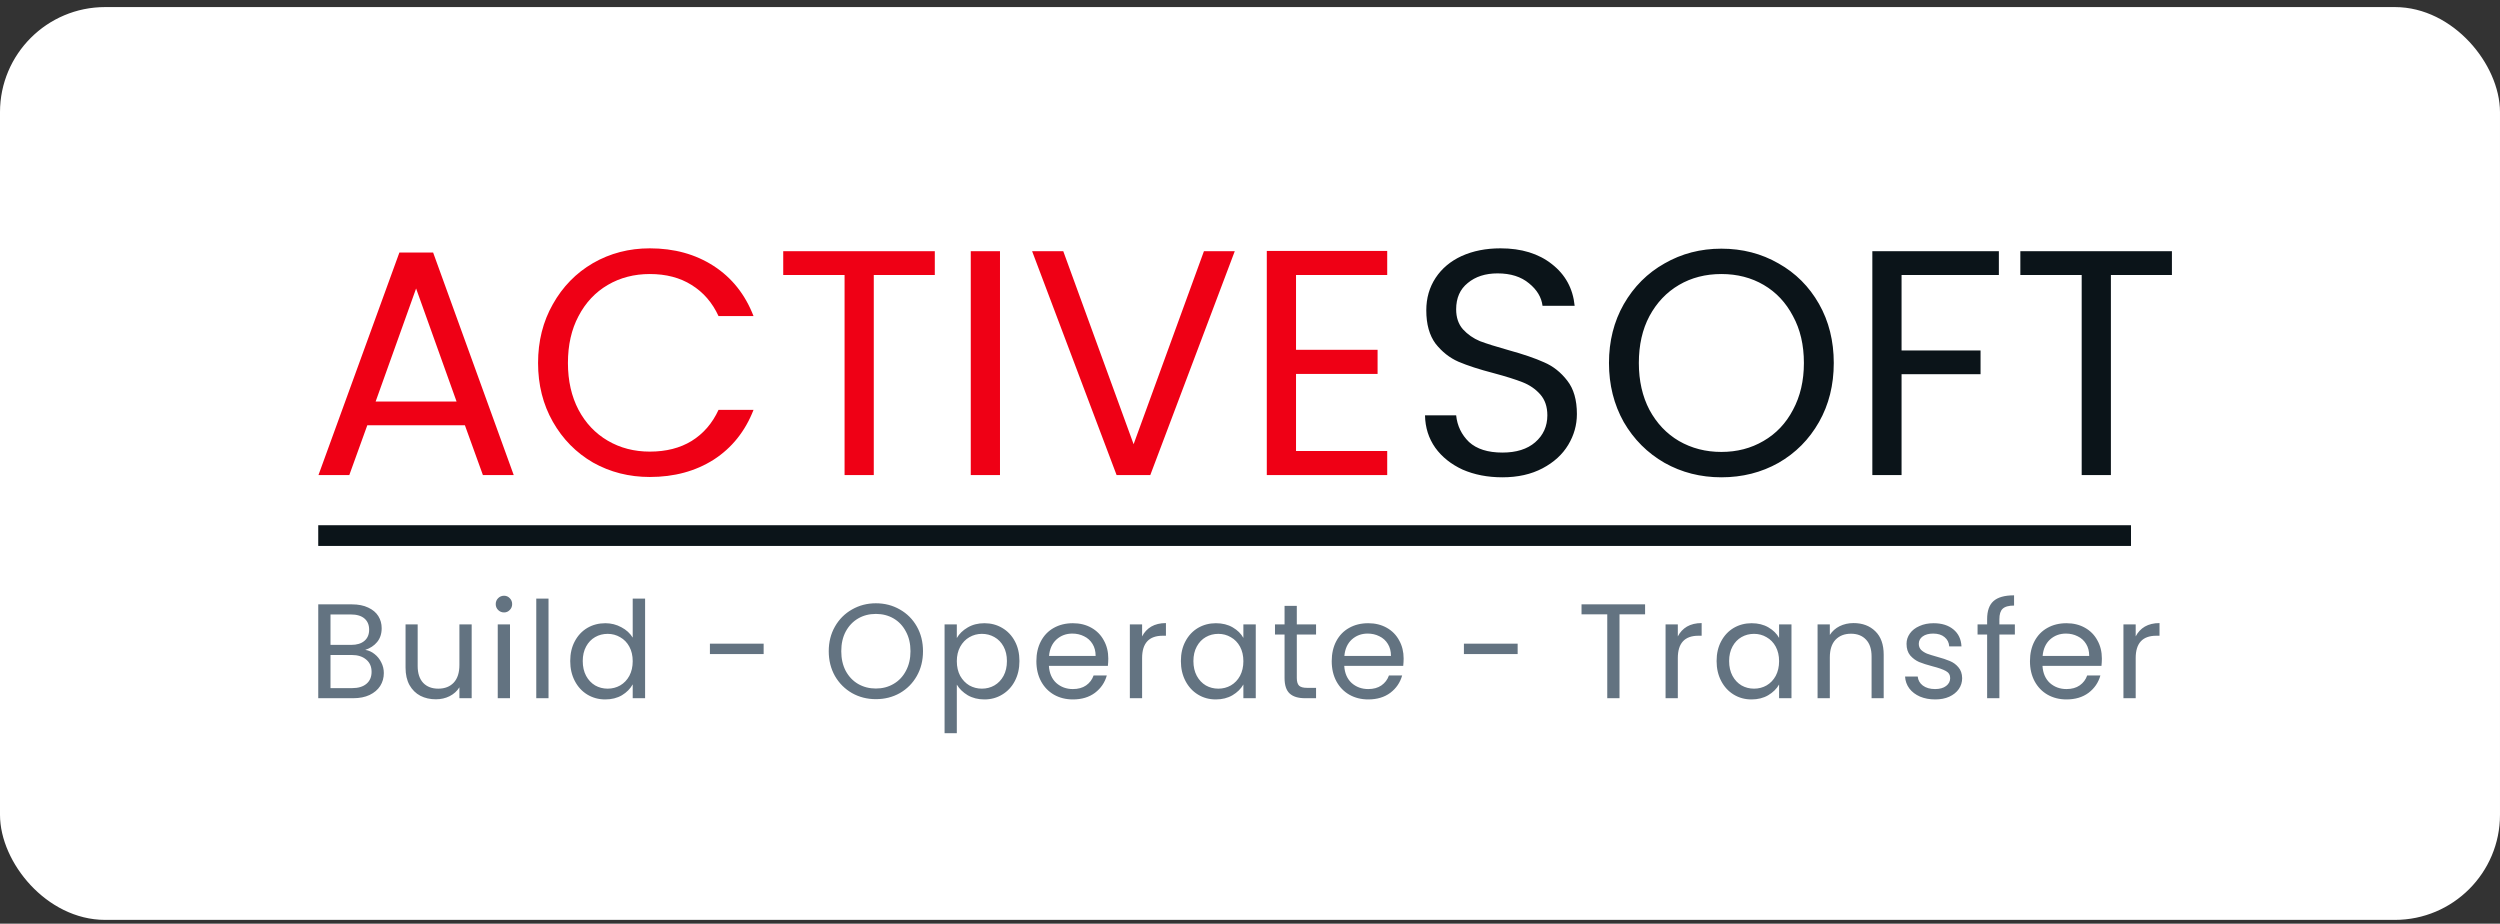 <svg width="203" height="75" viewBox="0 0 203 75" fill="none" xmlns="http://www.w3.org/2000/svg">
<rect x="0" y="0" width="203" height="75" fill="#333333" stroke="none"/>
<rect x="0.711" y="1.286" width="201.577" height="72.698" rx="7.826" fill="white"/>
<rect x="0.711" y="1.286" width="201.577" height="72.698" rx="7.826" stroke="white" stroke-width="1.423"/>
<path d="M37.751 34.533H29.824L28.364 38.574H25.86L32.431 20.504H35.169L41.714 38.574H39.211L37.751 34.533ZM37.073 32.603L33.787 23.425L30.502 32.603H37.073ZM43.691 29.474C43.691 27.701 44.091 26.11 44.891 24.702C45.69 23.277 46.777 22.165 48.15 21.365C49.541 20.565 51.079 20.165 52.765 20.165C54.747 20.165 56.477 20.643 57.954 21.599C59.432 22.556 60.509 23.912 61.187 25.667H58.345C57.841 24.572 57.111 23.729 56.155 23.138C55.216 22.547 54.086 22.251 52.765 22.251C51.496 22.251 50.358 22.547 49.349 23.138C48.341 23.729 47.55 24.572 46.977 25.667C46.403 26.745 46.116 28.014 46.116 29.474C46.116 30.917 46.403 32.186 46.977 33.281C47.55 34.359 48.341 35.193 49.349 35.784C50.358 36.375 51.496 36.671 52.765 36.671C54.086 36.671 55.216 36.384 56.155 35.81C57.111 35.219 57.841 34.376 58.345 33.281H61.187C60.509 35.019 59.432 36.367 57.954 37.323C56.477 38.261 54.747 38.731 52.765 38.731C51.079 38.731 49.541 38.34 48.15 37.557C46.777 36.758 45.69 35.654 44.891 34.246C44.091 32.838 43.691 31.247 43.691 29.474ZM75.906 20.4V22.33H70.951V38.574H68.579V22.33H63.598V20.4H75.906ZM81.199 20.4V38.574H78.826V20.4H81.199ZM100.262 20.4L93.404 38.574H90.667L83.809 20.4H86.338L92.049 36.071L97.759 20.4H100.262ZM105.237 22.33V28.405H111.86V30.361H105.237V36.619H112.642V38.574H102.864V20.374H112.642V22.33H105.237Z" fill="#EF0015"/>
<path d="M121.995 38.757C120.795 38.757 119.718 38.548 118.762 38.131C117.823 37.696 117.084 37.105 116.545 36.358C116.006 35.593 115.728 34.715 115.711 33.724H118.24C118.327 34.576 118.675 35.297 119.283 35.889C119.909 36.462 120.813 36.749 121.995 36.749C123.125 36.749 124.011 36.471 124.655 35.915C125.315 35.341 125.645 34.611 125.645 33.724C125.645 33.029 125.454 32.464 125.072 32.029C124.689 31.595 124.211 31.265 123.638 31.039C123.064 30.813 122.29 30.569 121.317 30.308C120.117 29.996 119.153 29.683 118.423 29.37C117.71 29.057 117.093 28.57 116.571 27.91C116.067 27.232 115.815 26.328 115.815 25.198C115.815 24.207 116.067 23.329 116.571 22.564C117.075 21.799 117.779 21.208 118.683 20.791C119.605 20.374 120.656 20.165 121.838 20.165C123.542 20.165 124.933 20.591 126.01 21.443C127.106 22.295 127.723 23.425 127.862 24.833H125.254C125.167 24.137 124.802 23.529 124.159 23.008C123.516 22.469 122.664 22.199 121.604 22.199C120.613 22.199 119.805 22.46 119.179 22.982C118.553 23.486 118.24 24.198 118.24 25.12C118.24 25.78 118.423 26.319 118.788 26.736C119.17 27.154 119.631 27.475 120.17 27.701C120.726 27.91 121.499 28.153 122.49 28.431C123.69 28.761 124.655 29.092 125.385 29.422C126.115 29.735 126.74 30.23 127.262 30.908C127.783 31.569 128.044 32.473 128.044 33.62C128.044 34.507 127.81 35.341 127.34 36.123C126.871 36.905 126.176 37.54 125.254 38.027C124.333 38.513 123.246 38.757 121.995 38.757ZM139.776 38.757C138.089 38.757 136.551 38.366 135.16 37.583C133.77 36.784 132.666 35.68 131.849 34.272C131.049 32.846 130.649 31.247 130.649 29.474C130.649 27.701 131.049 26.11 131.849 24.702C132.666 23.277 133.77 22.173 135.16 21.391C136.551 20.591 138.089 20.192 139.776 20.192C141.479 20.192 143.026 20.591 144.417 21.391C145.808 22.173 146.903 23.268 147.702 24.676C148.502 26.084 148.902 27.684 148.902 29.474C148.902 31.265 148.502 32.864 147.702 34.272C146.903 35.68 145.808 36.784 144.417 37.583C143.026 38.366 141.479 38.757 139.776 38.757ZM139.776 36.697C141.045 36.697 142.183 36.401 143.191 35.81C144.217 35.219 145.017 34.376 145.59 33.281C146.181 32.186 146.477 30.917 146.477 29.474C146.477 28.014 146.181 26.745 145.59 25.667C145.017 24.572 144.226 23.729 143.217 23.138C142.209 22.547 141.062 22.251 139.776 22.251C138.489 22.251 137.342 22.547 136.334 23.138C135.326 23.729 134.526 24.572 133.935 25.667C133.361 26.745 133.074 28.014 133.074 29.474C133.074 30.917 133.361 32.186 133.935 33.281C134.526 34.376 135.326 35.219 136.334 35.81C137.359 36.401 138.507 36.697 139.776 36.697ZM162.308 20.4V22.33H154.407V28.457H160.821V30.387H154.407V38.574H152.034V20.4H162.308ZM176.36 20.4V22.33H171.405V38.574H169.033V22.33H164.052V20.4H176.36Z" fill="#0B1419"/>
<rect x="25.841" y="42.648" width="147.196" height="1.682" fill="#0B1419"/>
<path d="M29.658 52.77C29.935 52.813 30.187 52.926 30.413 53.109C30.646 53.291 30.828 53.517 30.959 53.787C31.098 54.056 31.167 54.344 31.167 54.651C31.167 55.037 31.069 55.387 30.872 55.7C30.675 56.006 30.387 56.251 30.008 56.433C29.636 56.608 29.195 56.695 28.685 56.695H25.842V49.074H28.576C29.093 49.074 29.534 49.161 29.899 49.336C30.263 49.504 30.537 49.734 30.719 50.025C30.901 50.317 30.992 50.645 30.992 51.009C30.992 51.461 30.868 51.837 30.62 52.136C30.38 52.427 30.059 52.639 29.658 52.77ZM26.837 52.365H28.51C28.977 52.365 29.337 52.256 29.593 52.037C29.848 51.819 29.975 51.516 29.975 51.13C29.975 50.743 29.848 50.441 29.593 50.222C29.337 50.003 28.969 49.894 28.488 49.894H26.837V52.365ZM28.598 55.875C29.093 55.875 29.48 55.759 29.756 55.525C30.034 55.292 30.172 54.968 30.172 54.552C30.172 54.129 30.026 53.798 29.735 53.557C29.443 53.309 29.053 53.185 28.565 53.185H26.837V55.875H28.598ZM38.3 50.703V56.695H37.304V55.81C37.115 56.116 36.849 56.356 36.506 56.531C36.171 56.699 35.799 56.783 35.391 56.783C34.924 56.783 34.505 56.688 34.133 56.498C33.762 56.302 33.466 56.01 33.248 55.624C33.036 55.237 32.931 54.767 32.931 54.213V50.703H33.915V54.082C33.915 54.672 34.064 55.128 34.363 55.449C34.662 55.762 35.07 55.919 35.588 55.919C36.12 55.919 36.539 55.755 36.845 55.427C37.151 55.099 37.304 54.621 37.304 53.995V50.703H38.3ZM40.931 49.73C40.741 49.73 40.581 49.664 40.45 49.533C40.319 49.402 40.253 49.242 40.253 49.052C40.253 48.862 40.319 48.702 40.45 48.571C40.581 48.44 40.741 48.374 40.931 48.374C41.113 48.374 41.266 48.44 41.39 48.571C41.521 48.702 41.587 48.862 41.587 49.052C41.587 49.242 41.521 49.402 41.39 49.533C41.266 49.664 41.113 49.73 40.931 49.73ZM41.412 50.703V56.695H40.417V50.703H41.412ZM44.54 48.604V56.695H43.545V48.604H44.54ZM46.302 53.677C46.302 53.065 46.426 52.529 46.674 52.07C46.922 51.603 47.26 51.243 47.691 50.987C48.128 50.732 48.616 50.605 49.156 50.605C49.622 50.605 50.056 50.714 50.457 50.933C50.858 51.144 51.164 51.425 51.376 51.775V48.604H52.382V56.695H51.376V55.569C51.179 55.926 50.887 56.221 50.501 56.455C50.114 56.681 49.662 56.794 49.145 56.794C48.613 56.794 48.128 56.663 47.691 56.4C47.26 56.138 46.922 55.77 46.674 55.296C46.426 54.822 46.302 54.282 46.302 53.677ZM51.376 53.688C51.376 53.236 51.284 52.843 51.102 52.507C50.92 52.172 50.672 51.917 50.359 51.742C50.052 51.56 49.713 51.469 49.342 51.469C48.97 51.469 48.631 51.556 48.325 51.731C48.019 51.906 47.774 52.161 47.592 52.496C47.41 52.832 47.319 53.225 47.319 53.677C47.319 54.137 47.41 54.538 47.592 54.88C47.774 55.215 48.019 55.474 48.325 55.657C48.631 55.831 48.97 55.919 49.342 55.919C49.713 55.919 50.052 55.831 50.359 55.657C50.672 55.474 50.92 55.215 51.102 54.88C51.284 54.538 51.376 54.14 51.376 53.688ZM62.008 52.267V53.109H57.645V52.267H62.008ZM71.121 56.772C70.414 56.772 69.769 56.608 69.185 56.28C68.602 55.944 68.139 55.482 67.797 54.891C67.461 54.293 67.294 53.623 67.294 52.879C67.294 52.136 67.461 51.469 67.797 50.878C68.139 50.28 68.602 49.818 69.185 49.489C69.769 49.154 70.414 48.986 71.121 48.986C71.835 48.986 72.484 49.154 73.067 49.489C73.65 49.818 74.11 50.277 74.445 50.867C74.78 51.458 74.948 52.128 74.948 52.879C74.948 53.63 74.78 54.301 74.445 54.891C74.11 55.482 73.65 55.944 73.067 56.28C72.484 56.608 71.835 56.772 71.121 56.772ZM71.121 55.908C71.653 55.908 72.13 55.784 72.553 55.536C72.983 55.288 73.319 54.935 73.559 54.476C73.807 54.016 73.931 53.484 73.931 52.879C73.931 52.267 73.807 51.735 73.559 51.283C73.319 50.823 72.987 50.47 72.564 50.222C72.141 49.974 71.66 49.85 71.121 49.85C70.581 49.85 70.1 49.974 69.677 50.222C69.255 50.47 68.919 50.823 68.671 51.283C68.431 51.735 68.311 52.267 68.311 52.879C68.311 53.484 68.431 54.016 68.671 54.476C68.919 54.935 69.255 55.288 69.677 55.536C70.108 55.784 70.589 55.908 71.121 55.908ZM77.694 51.808C77.891 51.465 78.182 51.181 78.569 50.955C78.962 50.721 79.418 50.605 79.936 50.605C80.468 50.605 80.949 50.732 81.379 50.987C81.816 51.243 82.159 51.603 82.407 52.07C82.655 52.529 82.778 53.065 82.778 53.677C82.778 54.282 82.655 54.822 82.407 55.296C82.159 55.77 81.816 56.138 81.379 56.4C80.949 56.663 80.468 56.794 79.936 56.794C79.425 56.794 78.973 56.681 78.58 56.455C78.193 56.221 77.898 55.934 77.694 55.591V59.538H76.699V50.703H77.694V51.808ZM81.762 53.677C81.762 53.225 81.671 52.832 81.488 52.496C81.306 52.161 81.058 51.906 80.745 51.731C80.439 51.556 80.1 51.469 79.728 51.469C79.363 51.469 79.024 51.56 78.711 51.742C78.405 51.917 78.157 52.176 77.967 52.518C77.785 52.854 77.694 53.244 77.694 53.688C77.694 54.14 77.785 54.538 77.967 54.88C78.157 55.215 78.405 55.474 78.711 55.657C79.024 55.831 79.363 55.919 79.728 55.919C80.1 55.919 80.439 55.831 80.745 55.657C81.058 55.474 81.306 55.215 81.488 54.88C81.671 54.538 81.762 54.137 81.762 53.677ZM89.993 53.47C89.993 53.659 89.982 53.86 89.96 54.071H85.171C85.207 54.661 85.408 55.124 85.772 55.46C86.144 55.788 86.592 55.952 87.117 55.952C87.547 55.952 87.904 55.853 88.189 55.657C88.48 55.452 88.684 55.183 88.801 54.847H89.873C89.712 55.423 89.391 55.893 88.91 56.258C88.429 56.615 87.832 56.794 87.117 56.794C86.549 56.794 86.038 56.666 85.586 56.411C85.142 56.156 84.792 55.795 84.537 55.328C84.281 54.855 84.154 54.308 84.154 53.688C84.154 53.069 84.278 52.526 84.526 52.059C84.773 51.593 85.12 51.235 85.564 50.987C86.016 50.732 86.534 50.605 87.117 50.605C87.686 50.605 88.189 50.729 88.626 50.977C89.064 51.224 89.399 51.567 89.632 52.004C89.873 52.434 89.993 52.923 89.993 53.47ZM88.965 53.262C88.965 52.883 88.881 52.558 88.714 52.289C88.546 52.012 88.316 51.804 88.025 51.665C87.74 51.52 87.423 51.447 87.073 51.447C86.57 51.447 86.14 51.607 85.783 51.928C85.433 52.249 85.233 52.693 85.182 53.262H88.965ZM92.739 51.676C92.914 51.334 93.162 51.068 93.482 50.878C93.81 50.689 94.208 50.594 94.674 50.594V51.622H94.412C93.296 51.622 92.739 52.227 92.739 53.437V56.695H91.744V50.703H92.739V51.676ZM95.888 53.677C95.888 53.065 96.012 52.529 96.26 52.07C96.508 51.603 96.847 51.243 97.277 50.987C97.715 50.732 98.199 50.605 98.731 50.605C99.256 50.605 99.712 50.718 100.098 50.944C100.485 51.17 100.773 51.454 100.962 51.797V50.703H101.968V56.695H100.962V55.58C100.765 55.93 100.47 56.221 100.076 56.455C99.69 56.681 99.238 56.794 98.721 56.794C98.188 56.794 97.707 56.663 97.277 56.4C96.847 56.138 96.508 55.77 96.26 55.296C96.012 54.822 95.888 54.282 95.888 53.677ZM100.962 53.688C100.962 53.236 100.871 52.843 100.689 52.507C100.506 52.172 100.259 51.917 99.945 51.742C99.639 51.56 99.3 51.469 98.928 51.469C98.556 51.469 98.218 51.556 97.911 51.731C97.605 51.906 97.361 52.161 97.179 52.496C96.996 52.832 96.905 53.225 96.905 53.677C96.905 54.137 96.996 54.538 97.179 54.88C97.361 55.215 97.605 55.474 97.911 55.657C98.218 55.831 98.556 55.919 98.928 55.919C99.3 55.919 99.639 55.831 99.945 55.657C100.259 55.474 100.506 55.215 100.689 54.88C100.871 54.538 100.962 54.14 100.962 53.688ZM105.301 51.523V55.055C105.301 55.347 105.363 55.554 105.487 55.678C105.611 55.795 105.826 55.853 106.132 55.853H106.864V56.695H105.968C105.414 56.695 104.998 56.568 104.721 56.313C104.444 56.057 104.306 55.638 104.306 55.055V51.523H103.529V50.703H104.306V49.194H105.301V50.703H106.864V51.523H105.301ZM113.975 53.47C113.975 53.659 113.964 53.86 113.942 54.071H109.153C109.189 54.661 109.389 55.124 109.754 55.46C110.126 55.788 110.574 55.952 111.099 55.952C111.529 55.952 111.886 55.853 112.17 55.657C112.462 55.452 112.666 55.183 112.783 54.847H113.854C113.694 55.423 113.373 55.893 112.892 56.258C112.411 56.615 111.813 56.794 111.099 56.794C110.53 56.794 110.02 56.666 109.568 56.411C109.123 56.156 108.773 55.795 108.518 55.328C108.263 54.855 108.136 54.308 108.136 53.688C108.136 53.069 108.26 52.526 108.507 52.059C108.755 51.593 109.102 51.235 109.546 50.987C109.998 50.732 110.516 50.605 111.099 50.605C111.667 50.605 112.17 50.729 112.608 50.977C113.045 51.224 113.381 51.567 113.614 52.004C113.854 52.434 113.975 52.923 113.975 53.47ZM112.947 53.262C112.947 52.883 112.863 52.558 112.695 52.289C112.528 52.012 112.298 51.804 112.006 51.665C111.722 51.52 111.405 51.447 111.055 51.447C110.552 51.447 110.122 51.607 109.765 51.928C109.415 52.249 109.214 52.693 109.163 53.262H112.947ZM123.233 52.267V53.109H118.87V52.267H123.233ZM133.581 49.074V49.883H131.504V56.695H130.509V49.883H128.42V49.074H133.581ZM136.239 51.676C136.414 51.334 136.662 51.068 136.982 50.878C137.31 50.689 137.708 50.594 138.174 50.594V51.622H137.912C136.796 51.622 136.239 52.227 136.239 53.437V56.695H135.244V50.703H136.239V51.676ZM139.388 53.677C139.388 53.065 139.512 52.529 139.76 52.07C140.008 51.603 140.347 51.243 140.777 50.987C141.215 50.732 141.699 50.605 142.231 50.605C142.756 50.605 143.212 50.718 143.598 50.944C143.985 51.17 144.273 51.454 144.462 51.797V50.703H145.468V56.695H144.462V55.58C144.265 55.93 143.97 56.221 143.576 56.455C143.19 56.681 142.738 56.794 142.22 56.794C141.688 56.794 141.207 56.663 140.777 56.4C140.347 56.138 140.008 55.77 139.76 55.296C139.512 54.822 139.388 54.282 139.388 53.677ZM144.462 53.688C144.462 53.236 144.371 52.843 144.189 52.507C144.006 52.172 143.759 51.917 143.445 51.742C143.139 51.56 142.8 51.469 142.428 51.469C142.056 51.469 141.718 51.556 141.411 51.731C141.105 51.906 140.861 52.161 140.679 52.496C140.496 52.832 140.405 53.225 140.405 53.677C140.405 54.137 140.496 54.538 140.679 54.88C140.861 55.215 141.105 55.474 141.411 55.657C141.718 55.831 142.056 55.919 142.428 55.919C142.8 55.919 143.139 55.831 143.445 55.657C143.759 55.474 144.006 55.215 144.189 54.88C144.371 54.538 144.462 54.14 144.462 53.688ZM150.507 50.594C151.235 50.594 151.826 50.816 152.278 51.261C152.73 51.698 152.956 52.332 152.956 53.163V56.695H151.972V53.306C151.972 52.708 151.822 52.252 151.523 51.939C151.225 51.618 150.816 51.458 150.299 51.458C149.774 51.458 149.355 51.622 149.041 51.95C148.735 52.278 148.582 52.755 148.582 53.382V56.695H147.587V50.703H148.582V51.556C148.779 51.25 149.045 51.013 149.38 50.845C149.723 50.678 150.098 50.594 150.507 50.594ZM157.14 56.794C156.681 56.794 156.269 56.717 155.904 56.564C155.54 56.404 155.252 56.185 155.041 55.908C154.829 55.624 154.712 55.299 154.691 54.935H155.718C155.748 55.234 155.886 55.478 156.134 55.667C156.389 55.857 156.721 55.952 157.129 55.952C157.508 55.952 157.807 55.868 158.026 55.7C158.244 55.533 158.354 55.321 158.354 55.066C158.354 54.804 158.237 54.611 158.004 54.486C157.771 54.355 157.41 54.228 156.921 54.104C156.477 53.987 156.112 53.87 155.828 53.754C155.551 53.63 155.31 53.451 155.106 53.218C154.909 52.978 154.811 52.664 154.811 52.278C154.811 51.972 154.902 51.691 155.084 51.436C155.266 51.181 155.525 50.98 155.861 50.834C156.196 50.681 156.579 50.605 157.009 50.605C157.672 50.605 158.208 50.772 158.616 51.108C159.024 51.443 159.243 51.902 159.272 52.486H158.277C158.255 52.172 158.128 51.92 157.894 51.731C157.668 51.541 157.362 51.447 156.976 51.447C156.619 51.447 156.334 51.523 156.123 51.676C155.912 51.829 155.806 52.03 155.806 52.278C155.806 52.475 155.868 52.639 155.992 52.77C156.123 52.894 156.283 52.996 156.473 53.076C156.67 53.149 156.939 53.233 157.282 53.328C157.712 53.444 158.062 53.561 158.332 53.677C158.602 53.787 158.831 53.954 159.021 54.18C159.218 54.406 159.32 54.702 159.327 55.066C159.327 55.394 159.236 55.689 159.054 55.952C158.871 56.214 158.612 56.422 158.277 56.575C157.949 56.721 157.57 56.794 157.14 56.794ZM163.607 51.523H162.35V56.695H161.355V51.523H160.578V50.703H161.355V50.277C161.355 49.606 161.526 49.118 161.869 48.812C162.219 48.498 162.776 48.341 163.542 48.341V49.172C163.104 49.172 162.795 49.26 162.612 49.435C162.437 49.602 162.35 49.883 162.35 50.277V50.703H163.607V51.523ZM170.672 53.47C170.672 53.659 170.661 53.86 170.639 54.071H165.85C165.886 54.661 166.087 55.124 166.451 55.46C166.823 55.788 167.272 55.952 167.796 55.952C168.226 55.952 168.584 55.853 168.868 55.657C169.16 55.452 169.364 55.183 169.48 54.847H170.552C170.392 55.423 170.071 55.893 169.59 56.258C169.109 56.615 168.511 56.794 167.796 56.794C167.228 56.794 166.718 56.666 166.266 56.411C165.821 56.156 165.471 55.795 165.216 55.328C164.961 54.855 164.833 54.308 164.833 53.688C164.833 53.069 164.957 52.526 165.205 52.059C165.453 51.593 165.799 51.235 166.244 50.987C166.696 50.732 167.213 50.605 167.796 50.605C168.365 50.605 168.868 50.729 169.305 50.977C169.743 51.224 170.078 51.567 170.311 52.004C170.552 52.434 170.672 52.923 170.672 53.47ZM169.644 53.262C169.644 52.883 169.561 52.558 169.393 52.289C169.225 52.012 168.996 51.804 168.704 51.665C168.42 51.52 168.103 51.447 167.753 51.447C167.25 51.447 166.82 51.607 166.462 51.928C166.112 52.249 165.912 52.693 165.861 53.262H169.644ZM173.418 51.676C173.593 51.334 173.841 51.068 174.162 50.878C174.49 50.689 174.887 50.594 175.353 50.594V51.622H175.091C173.976 51.622 173.418 52.227 173.418 53.437V56.695H172.423V50.703H173.418V51.676Z" fill="#637381"/>
</svg>
